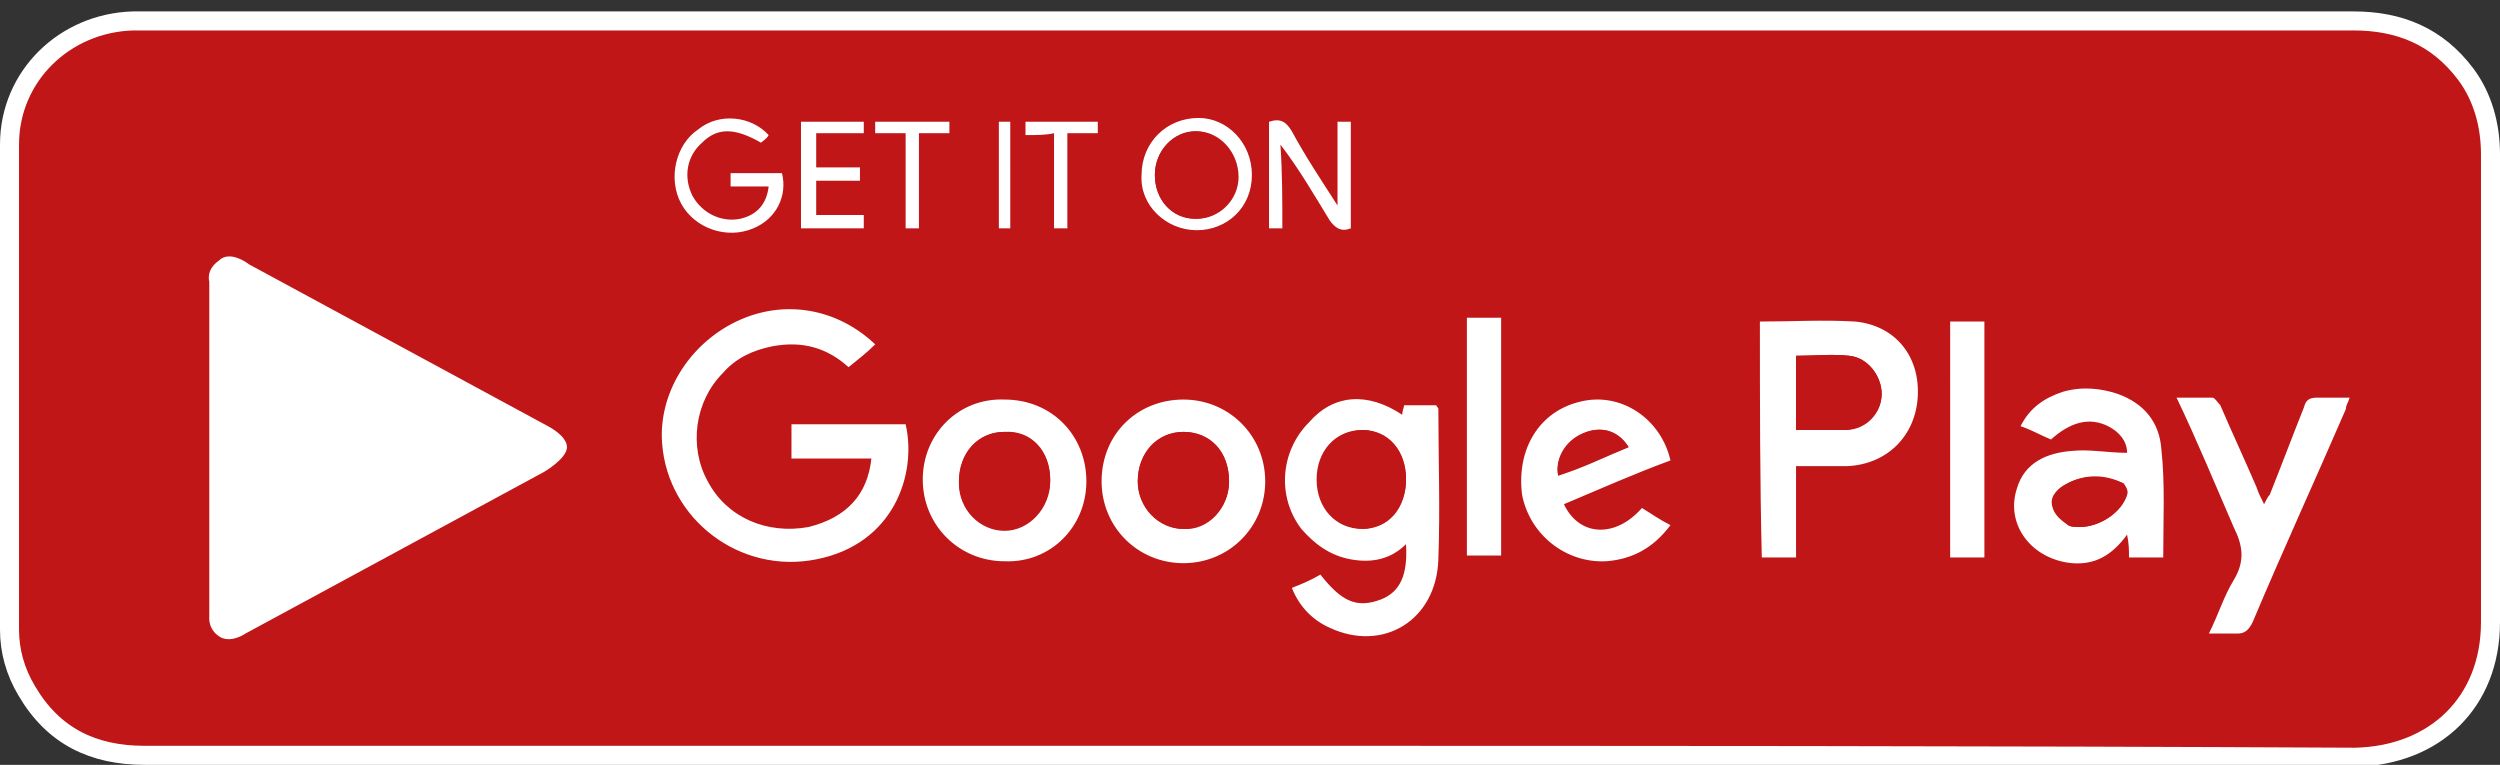 <svg version="1.1" id="Layer_1" xmlns="http://www.w3.org/2000/svg" x="0" y="0" viewBox="0 0 131.4 40.2" xml:space="preserve"><rect x="0" y="0" width="131.4" height="40.2" fill="#333333" stroke="none"/><style type="text/css">.st0{fill:#fff}.st1{fill:#c01617}.st2{fill:none;stroke:#fff;stroke-miterlimit:10}</style><path class="st0" d="M65.6 39.7h58.2c4.2 0 7.1-2.9 7.1-7.1V8c0-1.5-.4-3-1.3-4.2-1.5-2-3.5-2.8-5.9-2.8-38.7.1-77.4 0-116 0-.3 0-.5 0-.7.1C3.4 1.2.5 4 .5 7.6v25.5c0 1.1.3 2.2.9 3.2 1.4 2.3 3.5 3.4 6.2 3.4h58z"/><path class="st1" d="M65.6 39.7h-58c-2.7 0-4.8-1-6.2-3.4-.6-1-.9-2.1-.9-3.2V7.6C.5 4 3.4 1.2 7 1.1h116.7c2.4 0 4.4.8 5.9 2.8.9 1.2 1.3 2.7 1.3 4.2v24.6c0 4.2-2.9 7-7.1 7.1-19.4-.1-38.8-.1-58.2-.1zm0 0h-58c-2.7 0-4.8-1-6.2-3.4-.6-1-.9-2.1-.9-3.2V7.6C.5 4 3.4 1.2 7 1.1h116.7c2.4 0 4.4.8 5.9 2.8.9 1.2 1.3 2.7 1.3 4.2v24.6c0 4.2-2.9 7-7.1 7.1-19.4-.1-38.8-.1-58.2-.1zM45.8 24.1c-.2 1.9-1.3 3.1-3.2 3.5-2.2.4-4.3-.5-5.3-2.4s-.7-4.2.8-5.7c.7-.7 1.6-1.2 2.6-1.4 1.5-.2 2.9.2 4 1.1.5-.4.9-.8 1.4-1.2-2-1.9-4.9-2.4-7.3-1.2-2.5 1.2-4.1 3.8-3.9 6.4.3 4.1 4.1 6.9 8.1 6.1 4.1-.8 5.3-4.5 4.7-7.1h-6V24c1.3.1 2.7.1 4.1.1zm27.9-2.3c-1.9-1.2-3.7-1.1-5.1.4-1.5 1.5-1.6 3.9-.4 5.6.7.9 1.5 1.4 2.6 1.6 1.1.2 2-.1 2.9-.8.1 1.6-.3 2.5-1.3 2.9-1.2.4-2.1.1-3.2-1.3-.5.2-1 .4-1.5.7.5 1 1.1 1.7 2 2.1 2.8 1.3 5.6-.5 5.7-3.6.1-2.6 0-5.2 0-7.9 0-.1 0-.1-.1-.2h-1.7c.2.1.2.3.1.5zm18.8-4.9v12.4h1.8v-4.8H97c2.1-.1 3.7-1.6 3.7-3.7.1-2-1.3-3.7-3.3-3.9-1.6-.1-3.2 0-4.9 0zm21.2 12.4c0-2 .1-3.9 0-5.8-.1-1.4-1-2.4-2.3-2.9-1-.3-1.9-.4-2.9-.1-1 .3-1.8.8-2.2 1.8.6.3 1.1.5 1.6.7 1-1 2-1.2 3-.7.6.3 1 .8 1 1.4-1 0-2-.2-2.9-.1-1.3.1-2.4.7-2.9 2-.6 1.9.8 3.7 2.9 3.9 1.2.1 2.1-.4 2.9-1.5 0 .5.1.8.1 1.2.5.1 1.1.1 1.7.1zm.7-8.4c1 2.3 2 4.6 3 6.7.5 1 .6 1.8 0 2.8-.5.9-.9 1.8-1.3 2.8h1.5c.5 0 .7-.2.8-.6 1.6-3.7 3.2-7.4 4.9-11.2.1-.2.1-.3.2-.6h-1.7c-.4 0-.6.1-.7.5-.6 1.5-1.2 3.1-1.8 4.6-.1.2-.1.3-.3.5-.2-.4-.3-.6-.4-.9-.6-1.4-1.2-2.9-1.9-4.3-.1-.2-.3-.4-.4-.4-.5 0-1.1.1-1.9.1zm-57.3 4.4c0-2.4-1.9-4.3-4.3-4.3s-4.3 1.8-4.3 4.2c0 2.4 1.8 4.3 4.3 4.3 2.4 0 4.3-1.8 4.3-4.2zm5.1-4.3c-2.4 0-4.3 1.9-4.3 4.3s1.9 4.3 4.3 4.3 4.3-1.9 4.3-4.3c0-2.5-1.9-4.3-4.3-4.3zm20 5.5c1.9-.8 3.7-1.6 5.6-2.3-.5-2.2-2.6-3.6-4.7-3.1S79.7 23.6 80 26c.3 2.1 2.2 3.7 4.4 3.5 1.4-.1 2.5-.7 3.4-1.9l-1.5-.9c-1.4 1.6-3.3 1.5-4.1-.2zm-5.1-9.8v12.5h1.8V16.7h-1.8zm27.2 12.6V16.9h-1.8v12.4h1.8zM67.4 12V7.6c.9 1.3 1.8 2.6 2.6 4 .3.4.6.6 1.1.4V6.4h-.7v4.4c-.9-1.4-1.7-2.6-2.4-3.9-.3-.5-.7-.7-1.2-.5V12h.6zm-1.6-2.8c0-1.7-1.3-3-2.9-3-1.7 0-3 1.3-3 3 0 1.6 1.3 2.9 2.9 2.9 1.7.1 3-1.2 3-2.9zM40.4 7.1c-.9-1-2.6-1.2-3.7-.4-1.2.9-1.6 2.6-.9 3.9.7 1.3 2.3 1.8 3.8 1.3 1.2-.5 1.9-1.7 1.5-2.9h-2.7v.7h2c-.1 1-.6 1.5-1.5 1.7-1 .2-2-.3-2.5-1.2-.5-.9-.3-2 .5-2.8.8-.8 1.7-.8 3.1 0 .1 0 .2-.1.4-.3zm1.7-.7V12h3.3v-.7h-2.5V9.5h2.3v-.7h-2.3V7h2.5v-.6h-3.3zm7.8 0H46V7h1.6v5h.7V7h1.6v-.6zm4 .7h1.6v5h.7v-5h1.6v-.6H54c0 .1-.1.3-.1.6zm-1.4-.7V12h.6V6.4h-.6z"/><path class="st0" d="M45.8 24.1h-4.2v-1.8h6c.6 2.6-.6 6.3-4.7 7.1-4 .8-7.8-2.1-8.1-6.1-.2-2.6 1.4-5.2 3.9-6.4 2.5-1.2 5.3-.7 7.3 1.2-.4.4-.9.8-1.4 1.2-1.1-1-2.4-1.4-4-1.1-1 .2-1.9.6-2.6 1.4-1.5 1.5-1.8 3.9-.8 5.7 1 1.9 3.1 2.8 5.3 2.4 2-.5 3.1-1.7 3.3-3.6zm27.9-2.3c0-.2.1-.4.1-.5h1.7c0 .1.1.1.1.2 0 2.6.1 5.2 0 7.9-.1 3.2-2.9 4.9-5.7 3.6-.9-.4-1.6-1.1-2-2.1.5-.2 1-.4 1.5-.7 1.1 1.4 1.9 1.8 3.2 1.3 1-.4 1.4-1.3 1.3-2.9-.8.8-1.8 1-2.9.8-1.1-.2-1.9-.8-2.6-1.6-1.3-1.7-1.1-4.1.4-5.6 1.3-1.5 3.1-1.6 4.9-.4zm.2 3.4c0-1.5-.9-2.6-2.3-2.6s-2.4 1.1-2.4 2.6 1 2.6 2.4 2.6 2.3-1.1 2.3-2.6zm18.6-8.3c1.7 0 3.3-.1 5 0 2.1.2 3.4 1.8 3.3 3.9-.1 2.1-1.6 3.6-3.7 3.7h-2.7v4.8h-1.8c-.1-4.1-.1-8.2-.1-12.4zm1.9 1.8v3.9H97c1.1-.1 1.9-.9 1.9-1.9 0-.9-.7-1.9-1.7-2-.9-.1-1.9 0-2.8 0zm19.3 10.6h-1.8c0-.4 0-.7-.1-1.2-.8 1.1-1.7 1.6-2.9 1.5-2.1-.2-3.5-2-2.9-3.9.4-1.4 1.6-1.9 2.9-2 .9-.1 1.9.1 2.9.1 0-.6-.4-1.1-1-1.4-1-.5-2-.2-3 .7-.5-.2-1-.5-1.6-.7.5-1 1.3-1.5 2.2-1.8 1-.3 2-.2 2.9.1 1.4.5 2.2 1.5 2.3 2.9.2 1.8.1 3.7.1 5.7zm-4.4-1.6c1.1 0 2.2-.8 2.5-1.7 0-.2-.1-.5-.2-.6-1-.5-2.1-.5-3.1.1-.4.2-.7.7-.6 1.2.1.3.5.6.8.9.1.1.4.1.6.1zm5.1-6.8h1.9c.1 0 .3.3.4.4.6 1.4 1.3 2.9 1.9 4.3.1.3.2.5.4.9.1-.2.2-.4.3-.5.6-1.5 1.2-3.1 1.8-4.6.1-.4.3-.5.7-.5h1.7c-.1.3-.2.4-.2.6-1.6 3.7-3.3 7.4-4.9 11.2-.2.4-.4.6-.8.6h-1.5c.5-1 .8-2 1.3-2.8.6-1 .5-1.8 0-2.8-1-2.3-1.9-4.5-3-6.8zm-57.3 4.4c0 2.4-1.9 4.3-4.3 4.2-2.4 0-4.3-1.9-4.3-4.3s1.9-4.3 4.3-4.2c2.5 0 4.3 1.9 4.3 4.3zm-4.3-2.6c-1.4 0-2.4 1.1-2.4 2.6 0 1.4 1.1 2.5 2.4 2.5 1.3 0 2.4-1.2 2.4-2.6 0-1.5-1-2.6-2.4-2.5zm9.4-1.7c2.4 0 4.3 1.9 4.3 4.3s-1.9 4.3-4.3 4.3-4.3-1.9-4.3-4.3c0-2.5 1.9-4.3 4.3-4.3zm2.4 4.3c0-1.5-1-2.6-2.4-2.6s-2.4 1.1-2.4 2.6c0 1.4 1.1 2.5 2.4 2.5 1.3 0 2.4-1.1 2.4-2.5zm17.6 1.2c.8 1.7 2.7 1.8 4.1.2.5.3.9.6 1.5.9-.9 1.2-2 1.8-3.4 1.9-2.1.1-4-1.4-4.4-3.5-.3-2.4.9-4.4 3.1-4.9 2.1-.5 4.2.9 4.7 3.1-1.9.7-3.7 1.5-5.6 2.3zm3.4-3c-.5-.8-1.3-1.1-2.2-.8-1 .4-1.7 1.4-1.5 2.3 1.3-.4 2.5-1 3.7-1.5zm-8.5-6.8h1.8v12.5h-1.8V16.7zm27.2 12.6h-1.8V16.9h1.8v12.4zM67.4 12h-.7V6.4c.6-.2.9 0 1.2.5.7 1.3 1.5 2.5 2.4 3.9V6.4h.7V12c-.5.2-.8 0-1.1-.4-.8-1.3-1.6-2.7-2.6-4 .1 1.5.1 2.9.1 4.4zm-1.6-2.8c0 1.7-1.3 2.9-2.9 2.9-1.6 0-3-1.3-2.9-2.9 0-1.7 1.3-3 3-3 1.5 0 2.8 1.3 2.8 3zm-5.1 0c0 1.3.9 2.3 2.2 2.3 1.2 0 2.2-1 2.2-2.2 0-1.3-1-2.4-2.2-2.4-1.2 0-2.2 1-2.2 2.3zM40.4 7.1c-.1.2-.3.3-.4.4-1.4-.8-2.3-.8-3.1 0-.8.7-1 1.8-.5 2.8.5.9 1.5 1.4 2.5 1.2.9-.2 1.4-.8 1.5-1.7h-2v-.7h2.7c.3 1.2-.3 2.4-1.5 2.9-1.4.6-3.1 0-3.8-1.3-.7-1.3-.3-3.1.9-3.9 1.1-.9 2.8-.7 3.7.3zm1.7-.7h3.3V7h-2.5v1.8h2.3v.7h-2.3v1.8h2.5v.7h-3.3V6.4zm7.8 0V7h-1.6v5h-.7V7H46v-.6h3.9zm4 .7v-.7h3.8V7h-1.6v5h-.7V7c-.4.1-.9.1-1.5.1zm-1.4-.7h.6V12h-.6V6.4z"/><path class="st1" d="M73.9 25.2c0 1.5-1 2.5-2.2 2.6-1.3 0-2.4-1.1-2.4-2.6s1-2.6 2.4-2.6c1.3.1 2.2 1.1 2.2 2.6zm20.5-6.5c1 0 1.9-.1 2.8 0 1 .1 1.7 1.1 1.7 2 0 1-.8 1.9-1.9 1.9h-2.6v-3.9zm14.9 9c-.1 0-.4 0-.6-.1-.3-.2-.7-.5-.8-.9-.2-.5.1-.9.6-1.2 1-.6 2-.5 3.1-.1.1.1.3.4.2.6-.3 1-1.5 1.7-2.5 1.7zm-56.5-5c1.4 0 2.4 1 2.4 2.6 0 1.4-1.1 2.6-2.4 2.6-1.3 0-2.4-1.1-2.4-2.5 0-1.6 1-2.7 2.4-2.7zm11.8 2.6c0 1.4-1.1 2.6-2.4 2.5-1.3 0-2.4-1.2-2.4-2.5 0-1.5 1.1-2.6 2.4-2.6 1.4 0 2.4 1 2.4 2.6zm21-1.8c-1.2.5-2.5 1-3.7 1.5-.2-1 .5-2 1.5-2.3.9-.3 1.7 0 2.2.8zM60.7 9.2c0-1.3 1-2.3 2.1-2.3C64 6.9 65 8 65 9.3c0 1.3-1 2.2-2.2 2.2-1.2 0-2.1-1-2.1-2.3z"/><path class="st0" d="M28.8 22.4l-15.7-8.5s-1-.8-1.6-.2c-.7.5-.5 1.1-.5 1.1v17.6s-.1.7.6 1.1c.6.3 1.3-.2 1.3-.2l15.7-8.5s1.2-.7 1.2-1.3-1-1.1-1-1.1z"/><path class="st2" d="M65.6 39.7h-58c-2.7 0-4.8-1-6.2-3.4-.6-1-.9-2.1-.9-3.2V7.6C.5 4 3.4 1.2 7 1.1h116.7c2.4 0 4.4.8 5.9 2.8.9 1.2 1.3 2.7 1.3 4.2v24.6c0 4.2-2.9 7-7.1 7.1-19.4-.1-38.8-.1-58.2-.1z"/></svg>